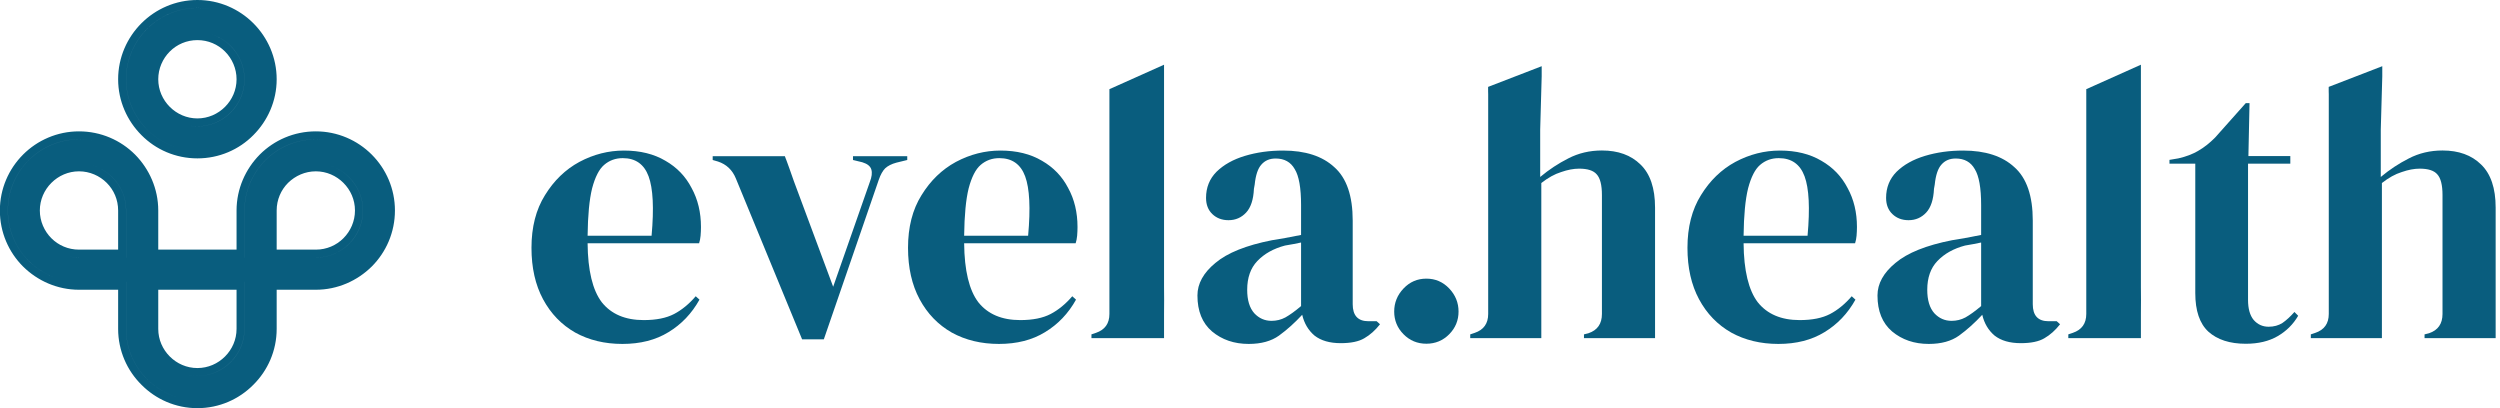 <svg width="196" height="32" viewBox="0 0 196 32" fill="none" xmlns="http://www.w3.org/2000/svg">
<path d="M111.827 26.948C111.123 26.948 110.527 26.7 110.038 26.206C109.549 25.711 109.305 25.118 109.305 24.426C109.305 23.734 109.549 23.131 110.038 22.616C110.527 22.102 111.123 21.845 111.827 21.845C112.531 21.845 113.128 22.102 113.617 22.616C114.106 23.131 114.35 23.734 114.35 24.426C114.35 25.118 114.106 25.711 113.617 26.206C113.128 26.7 112.531 26.948 111.827 26.948Z" fill="#095D7E"/>
<path d="M176.07 26.951C174.818 26.951 173.841 26.635 173.137 26.002C172.452 25.369 172.11 24.361 172.11 22.976V12.831H170.086V12.534L170.79 12.415C171.396 12.277 171.914 12.079 172.345 11.822C172.794 11.565 173.234 11.219 173.665 10.784L176.07 8.084H176.363L176.275 12.237H179.561V12.831H176.246V23.51C176.246 24.202 176.393 24.727 176.686 25.082C176.999 25.439 177.39 25.616 177.859 25.616C178.27 25.616 178.632 25.518 178.945 25.32C179.257 25.102 179.57 24.816 179.883 24.459L180.177 24.756C179.785 25.429 179.248 25.963 178.563 26.358C177.879 26.754 177.048 26.951 176.07 26.951Z" fill="#095D7E"/>
<path d="M151.214 26.964C150.08 26.964 149.122 26.637 148.339 25.985C147.577 25.332 147.195 24.393 147.195 23.166C147.195 22.237 147.665 21.387 148.603 20.615C149.542 19.824 151.018 19.231 153.033 18.835C153.345 18.776 153.697 18.717 154.089 18.657C154.48 18.578 154.89 18.499 155.321 18.42V16.076C155.321 14.732 155.154 13.792 154.822 13.258C154.509 12.704 154.01 12.427 153.326 12.427C152.857 12.427 152.485 12.586 152.211 12.902C151.937 13.199 151.761 13.723 151.683 14.474L151.625 14.801C151.585 15.651 151.38 16.274 151.009 16.67C150.637 17.065 150.178 17.263 149.63 17.263C149.122 17.263 148.701 17.105 148.369 16.788C148.036 16.472 147.87 16.047 147.87 15.513C147.87 14.702 148.144 14.02 148.691 13.466C149.258 12.912 150.002 12.497 150.921 12.22C151.84 11.943 152.837 11.804 153.913 11.804C155.653 11.804 156.993 12.239 157.931 13.11C158.889 13.96 159.369 15.354 159.369 17.293V23.849C159.369 24.739 159.779 25.184 160.601 25.184H161.246L161.51 25.421C161.138 25.896 160.728 26.262 160.278 26.519C159.848 26.776 159.232 26.904 158.43 26.904C157.569 26.904 156.885 26.707 156.377 26.311C155.888 25.896 155.565 25.352 155.409 24.679C154.822 25.312 154.216 25.856 153.59 26.311C152.984 26.746 152.192 26.964 151.214 26.964ZM153.003 25.154C153.394 25.154 153.756 25.065 154.089 24.887C154.441 24.689 154.851 24.393 155.321 23.997V19.013C155.125 19.053 154.929 19.092 154.734 19.132C154.538 19.172 154.313 19.211 154.059 19.251C153.16 19.488 152.436 19.893 151.889 20.467C151.361 21.021 151.097 21.772 151.097 22.721C151.097 23.532 151.282 24.145 151.654 24.561C152.025 24.956 152.475 25.154 153.003 25.154Z" fill="#095D7E"/>
<path d="M139.542 11.804C140.813 11.804 141.899 12.071 142.798 12.605C143.698 13.12 144.382 13.832 144.851 14.741C145.34 15.631 145.585 16.65 145.585 17.797C145.585 18.015 145.575 18.242 145.555 18.479C145.536 18.697 145.497 18.895 145.438 19.073H136.697C136.716 21.209 137.088 22.751 137.811 23.7C138.555 24.63 139.65 25.095 141.097 25.095C142.075 25.095 142.867 24.936 143.473 24.62C144.079 24.304 144.646 23.839 145.174 23.226L145.467 23.493C144.861 24.581 144.05 25.431 143.033 26.044C142.035 26.657 140.833 26.964 139.425 26.964C138.036 26.964 136.804 26.667 135.729 26.074C134.653 25.461 133.812 24.59 133.206 23.463C132.6 22.336 132.297 20.991 132.297 19.429C132.297 17.807 132.649 16.432 133.353 15.305C134.057 14.158 134.956 13.288 136.052 12.694C137.166 12.101 138.33 11.804 139.542 11.804ZM139.454 12.398C138.887 12.398 138.398 12.576 137.987 12.932C137.596 13.268 137.284 13.881 137.049 14.771C136.834 15.641 136.716 16.877 136.697 18.479H141.713C141.908 16.323 141.83 14.771 141.478 13.822C141.126 12.872 140.451 12.398 139.454 12.398Z" fill="#095D7E"/>
<path d="M115.266 26.512V26.215L115.618 26.097C116.322 25.859 116.674 25.365 116.674 24.613V8.772C116.674 8.357 116.674 8.087 116.674 7.855C116.674 7.658 116.674 7.623 116.674 7.391L116.668 7.16L116.668 6.812L120.868 5.19V5.983L120.751 10.166V13.874C121.435 13.301 122.169 12.816 122.951 12.421C123.753 12.005 124.633 11.798 125.591 11.798C126.862 11.798 127.869 12.164 128.612 12.895C129.375 13.627 129.756 14.754 129.756 16.277V24.643C129.756 25.039 129.756 25.353 129.756 25.585C129.756 25.817 129.756 25.701 129.756 25.933V26.126V26.512H124.183V26.215L124.535 26.126C125.239 25.889 125.591 25.385 125.591 24.613V15.298C125.591 14.507 125.454 13.963 125.18 13.667C124.926 13.37 124.466 13.222 123.802 13.222C123.371 13.222 122.902 13.311 122.394 13.489C121.885 13.647 121.367 13.934 120.839 14.349V24.673C120.839 25.444 120.839 25.353 120.839 25.817V26.215V26.512H115.266Z" fill="#095D7E"/>
<path d="M181.168 26.512V26.215L181.52 26.097C182.224 25.859 182.576 25.365 182.576 24.613V8.772C182.576 8.357 182.576 8.087 182.576 7.855C182.576 7.658 182.576 7.623 182.576 7.391L182.57 7.16L182.57 6.812L186.771 5.19V5.983L186.653 10.166V13.874C187.338 13.301 188.071 12.816 188.853 12.421C189.655 12.005 190.535 11.798 191.493 11.798C192.764 11.798 193.771 12.164 194.515 12.895C195.277 13.627 195.659 14.754 195.659 16.277V24.643C195.659 25.039 195.659 25.353 195.659 25.585C195.659 25.817 195.659 25.701 195.659 25.933V26.126V26.512H190.085V26.215L190.437 26.126C191.141 25.889 191.493 25.385 191.493 24.613V15.298C191.493 14.507 191.356 13.963 191.083 13.667C190.828 13.37 190.369 13.222 189.704 13.222C189.274 13.222 188.804 13.311 188.296 13.489C187.787 13.647 187.269 13.934 186.741 14.349V24.673C186.741 25.444 186.741 25.353 186.741 25.817V26.215V26.512H181.168Z" fill="#095D7E"/>
<path d="M97.897 26.964C96.763 26.964 95.805 26.637 95.023 25.985C94.26 25.332 93.879 24.393 93.879 23.166C93.879 22.237 94.348 21.387 95.287 20.615C96.226 19.824 97.702 19.231 99.716 18.835C100.029 18.776 100.381 18.717 100.772 18.657C101.163 18.578 101.574 18.499 102.004 18.42V16.076C102.004 14.732 101.838 13.792 101.506 13.258C101.193 12.704 100.694 12.427 100.01 12.427C99.54 12.427 99.169 12.586 98.895 12.902C98.621 13.199 98.445 13.723 98.367 14.474L98.308 14.801C98.269 15.651 98.064 16.274 97.692 16.67C97.321 17.065 96.861 17.263 96.314 17.263C95.805 17.263 95.385 17.105 95.052 16.788C94.72 16.472 94.554 16.047 94.554 15.513C94.554 14.702 94.827 14.02 95.375 13.466C95.942 12.912 96.685 12.497 97.604 12.22C98.523 11.943 99.521 11.804 100.596 11.804C102.337 11.804 103.676 12.239 104.615 13.11C105.573 13.96 106.052 15.354 106.052 17.293V23.849C106.052 24.739 106.463 25.184 107.284 25.184H107.929L108.193 25.421C107.822 25.896 107.411 26.262 106.961 26.519C106.531 26.776 105.915 26.904 105.113 26.904C104.253 26.904 103.569 26.707 103.06 26.311C102.571 25.896 102.249 25.352 102.092 24.679C101.506 25.312 100.899 25.856 100.274 26.311C99.667 26.746 98.875 26.964 97.897 26.964ZM99.687 25.154C100.078 25.154 100.44 25.065 100.772 24.887C101.124 24.689 101.535 24.393 102.004 23.997V19.013C101.809 19.053 101.613 19.092 101.418 19.132C101.222 19.172 100.997 19.211 100.743 19.251C99.843 19.488 99.12 19.893 98.572 20.467C98.044 21.021 97.78 21.772 97.78 22.721C97.78 23.532 97.966 24.145 98.338 24.561C98.709 24.956 99.159 25.154 99.687 25.154Z" fill="#095D7E"/>
<path d="M85.57 26.511V26.214L85.922 26.096C86.626 25.858 86.978 25.364 86.978 24.612V8.741C86.978 8.346 86.978 8.08 86.978 7.851C86.978 7.622 86.972 7.738 86.978 7.39L86.978 7.288V6.991L91.261 5.073V5.982V10.172V20.369C91.261 21.101 91.261 21.723 91.261 22.455C91.281 23.167 91.261 23.9 91.261 24.612C91.261 25.008 91.261 25.307 91.261 25.591C91.261 25.816 91.261 25.816 91.261 25.931V26.214V26.511H85.57Z" fill="#095D7E"/>
<path d="M162.156 26.511V26.214L162.508 26.096C163.212 25.858 163.564 25.364 163.564 24.612V8.741C163.564 8.346 163.564 8.08 163.564 7.851C163.564 7.622 163.558 7.738 163.564 7.39L163.564 7.288V6.991L167.847 5.073V5.982V10.172V20.369C167.847 21.101 167.847 21.723 167.847 22.455C167.866 23.167 167.847 23.9 167.847 24.612C167.847 25.008 167.847 25.307 167.847 25.591C167.847 25.816 167.847 25.816 167.847 25.931V26.214V26.511H162.156Z" fill="#095D7E"/>
<path d="M78.435 11.804C79.706 11.804 80.791 12.071 81.691 12.605C82.59 13.12 83.275 13.832 83.744 14.741C84.233 15.631 84.477 16.65 84.477 17.797C84.477 18.015 84.468 18.242 84.448 18.479C84.428 18.697 84.389 18.895 84.331 19.073H75.589C75.609 21.209 75.981 22.751 76.704 23.7C77.447 24.63 78.542 25.095 79.989 25.095C80.967 25.095 81.759 24.936 82.365 24.62C82.972 24.304 83.539 23.839 84.067 23.226L84.36 23.493C83.754 24.581 82.942 25.431 81.925 26.044C80.928 26.657 79.725 26.964 78.317 26.964C76.929 26.964 75.697 26.667 74.621 26.074C73.546 25.461 72.705 24.59 72.099 23.463C71.493 22.336 71.189 20.991 71.189 19.429C71.189 17.807 71.541 16.432 72.245 15.305C72.949 14.158 73.849 13.288 74.944 12.694C76.059 12.101 77.222 11.804 78.435 11.804ZM78.347 12.398C77.78 12.398 77.291 12.576 76.88 12.932C76.489 13.268 76.176 13.881 75.941 14.771C75.726 15.641 75.609 16.877 75.589 18.479H80.605C80.801 16.323 80.723 14.771 80.371 13.822C80.019 12.872 79.344 12.398 78.347 12.398Z" fill="#095D7E"/>
<path d="M62.886 26.606L57.694 13.998C57.42 13.325 56.95 12.88 56.286 12.663L55.875 12.544V12.247H61.535L61.581 12.379L61.672 12.611C61.787 12.906 61.947 13.375 62.24 14.205L65.32 22.482L68.195 14.265C68.351 13.869 68.39 13.543 68.312 13.286C68.234 13.028 67.999 12.841 67.608 12.722L66.875 12.544V12.247H71.128V12.544L70.278 12.752C69.906 12.851 69.613 12.999 69.397 13.197C69.202 13.394 69.036 13.691 68.899 14.087L64.587 26.606H62.886Z" fill="#095D7E"/>
<path d="M48.913 11.804C50.184 11.804 51.27 12.071 52.169 12.605C53.069 13.12 53.753 13.832 54.222 14.741C54.711 15.631 54.956 16.65 54.956 17.797C54.956 18.015 54.946 18.242 54.926 18.479C54.907 18.697 54.868 18.895 54.809 19.073H46.068C46.087 21.209 46.459 22.751 47.183 23.7C47.926 24.63 49.021 25.095 50.468 25.095C51.446 25.095 52.238 24.936 52.844 24.62C53.45 24.304 54.017 23.839 54.545 23.226L54.839 23.493C54.232 24.581 53.421 25.431 52.404 26.044C51.407 26.657 50.204 26.964 48.796 26.964C47.407 26.964 46.175 26.667 45.1 26.074C44.024 25.461 43.184 24.59 42.577 23.463C41.971 22.336 41.668 20.991 41.668 19.429C41.668 17.807 42.02 16.432 42.724 15.305C43.428 14.158 44.328 13.288 45.423 12.694C46.537 12.101 47.701 11.804 48.913 11.804ZM48.825 12.398C48.258 12.398 47.769 12.576 47.359 12.932C46.968 13.268 46.655 13.881 46.42 14.771C46.205 15.641 46.087 16.877 46.068 18.479H51.084C51.279 16.323 51.201 14.771 50.849 13.822C50.497 12.872 49.823 12.398 48.825 12.398Z" fill="#095D7E"/>
<path fill-rule="evenodd" clip-rule="evenodd" d="M15.476 29.478C16.492 29.478 17.412 29.059 18.081 28.39C18.751 27.721 19.169 26.801 19.169 25.786V22.094H19.171V25.786C19.171 26.802 18.753 27.722 18.084 28.391C17.415 29.06 16.495 29.478 15.479 29.478C15.181 29.478 14.891 29.442 14.613 29.374C14.89 29.442 15.179 29.478 15.476 29.478ZM18.546 25.786V22.716H12.407V25.786C12.407 26.627 12.753 27.391 13.312 27.95C13.872 28.51 14.636 28.855 15.476 28.855C16.317 28.855 17.082 28.51 17.641 27.95L17.641 27.95C18.201 27.391 18.546 26.626 18.546 25.786ZM17.641 8.379L17.641 8.379C18.201 7.819 18.546 7.055 18.546 6.214C18.546 5.371 18.199 4.596 17.641 4.038C17.085 3.482 16.323 3.145 15.476 3.145C14.631 3.145 13.868 3.482 13.312 4.038C12.754 4.596 12.407 5.372 12.407 6.214C12.407 7.055 12.753 7.819 13.312 8.379C13.872 8.938 14.636 9.284 15.476 9.284C16.317 9.284 17.082 8.938 17.641 8.379ZM16.348 2.625C17.015 2.785 17.612 3.126 18.084 3.598C18.753 4.267 19.171 5.199 19.171 6.215C19.171 7.231 18.753 8.151 18.084 8.82C17.415 9.489 16.495 9.907 15.479 9.907C15.183 9.907 14.895 9.871 14.619 9.805C14.894 9.871 15.181 9.906 15.476 9.906C16.492 9.906 17.412 9.488 18.081 8.819C18.751 8.15 19.169 7.23 19.169 6.214C19.169 5.199 18.751 4.267 18.081 3.598C17.61 3.126 17.014 2.785 16.348 2.625ZM1.812 20.899L1.811 20.898L1.809 20.897C0.681 19.769 -0.01 18.214 -0.01 16.502C-0.01 14.801 0.682 13.246 1.809 12.119L1.809 12.118C2.937 10.991 4.491 10.299 6.193 10.299C7.905 10.299 9.46 10.99 10.588 12.118L10.589 12.12L10.591 12.121C11.701 13.246 12.407 14.798 12.407 16.502V19.571H18.546V16.502C18.546 14.798 19.252 13.246 20.363 12.121L20.364 12.12L20.365 12.118C21.494 10.99 23.048 10.299 24.761 10.299C26.462 10.299 28.016 10.991 29.144 12.118L29.144 12.119C30.271 13.246 30.963 14.801 30.963 16.502C30.963 18.214 30.272 19.769 29.144 20.897L29.143 20.898L29.141 20.899C28.017 22.011 26.465 22.716 24.761 22.716H21.691V25.786C21.691 27.499 20.987 29.054 19.86 30.169C18.745 31.296 17.19 32 15.476 32C13.763 32 12.209 31.296 11.094 30.169C9.966 29.054 9.262 27.499 9.262 25.786V22.716H6.193C4.488 22.716 2.936 22.011 1.812 20.899ZM14.162 31.22C13.149 30.972 12.244 30.446 11.536 29.729C10.52 28.726 9.887 27.327 9.887 25.786V22.094H9.885V25.786C9.885 27.327 10.518 28.725 11.534 29.729C12.242 30.446 13.148 30.972 14.162 31.22ZM26.07 11.078C25.649 10.976 25.211 10.922 24.761 10.922C23.219 10.922 21.821 11.543 20.805 12.559C19.802 13.575 19.169 14.972 19.169 16.502V20.194H11.787V20.195H19.171V16.502C19.171 14.973 19.804 13.575 20.808 12.559C21.824 11.544 23.221 10.923 24.763 10.923C25.212 10.923 25.65 10.976 26.07 11.078ZM7.51 11.078C7.087 10.976 6.646 10.922 6.193 10.922C4.663 10.922 3.265 11.543 2.25 12.559C1.234 13.575 0.613 14.972 0.613 16.502C0.613 18.043 1.234 19.441 2.25 20.457C2.962 21.161 3.862 21.682 4.864 21.931C3.863 21.682 2.964 21.161 2.252 20.457C1.236 19.442 0.615 18.044 0.615 16.502C0.615 14.973 1.236 13.575 2.252 12.559C3.268 11.544 4.665 10.923 6.195 10.923C6.648 10.923 7.088 10.976 7.51 11.078ZM9.262 6.214C9.262 4.499 9.967 2.945 11.093 1.819C12.208 0.705 13.762 -0 15.476 -0C17.191 -0 18.745 0.705 19.86 1.819L19.86 1.819L19.86 1.819C20.986 2.945 21.691 4.499 21.691 6.214C21.691 7.918 20.986 9.471 19.861 10.596C18.744 11.726 17.188 12.417 15.476 12.417C13.765 12.417 12.21 11.726 11.092 10.596C9.967 9.471 9.262 7.918 9.262 6.214ZM14.159 11.639C13.146 11.394 12.242 10.874 11.534 10.157C10.518 9.142 9.885 7.744 9.885 6.214C9.885 4.673 10.518 3.275 11.534 2.259C12.537 1.256 13.935 0.622 15.476 0.622C15.924 0.622 16.359 0.676 16.777 0.776C16.36 0.676 15.925 0.623 15.479 0.623C13.938 0.623 12.54 1.256 11.536 2.26C10.52 3.276 9.887 4.673 9.887 6.215C9.887 7.744 10.52 9.142 11.536 10.158C12.244 10.874 13.147 11.394 14.159 11.639ZM21.691 16.502V19.571H24.761C25.606 19.571 26.369 19.234 26.925 18.678C27.483 18.12 27.83 17.345 27.83 16.502C27.83 15.661 27.485 14.897 26.925 14.337C26.365 13.778 25.601 13.432 24.761 13.432C23.921 13.432 23.156 13.777 22.582 14.339C22.028 14.895 21.691 15.657 21.691 16.502ZM28.453 16.502C28.453 17.517 28.034 18.449 27.365 19.119C26.696 19.788 25.776 20.194 24.761 20.194H21.071V20.195H24.763C25.779 20.195 26.698 19.788 27.368 19.119C28.037 18.45 28.455 17.518 28.455 16.502C28.455 15.487 28.037 14.567 27.368 13.898C26.893 13.423 26.292 13.075 25.62 12.912C26.291 13.075 26.891 13.423 27.365 13.897C28.034 14.566 28.453 15.486 28.453 16.502ZM3.123 16.502C3.123 17.345 3.47 18.12 4.028 18.678L4.028 18.678L4.028 18.678C4.584 19.234 5.347 19.571 6.193 19.571H9.262V16.502C9.262 15.656 8.925 14.893 8.369 14.337C7.811 13.779 7.035 13.432 6.193 13.432C5.352 13.432 4.588 13.778 4.028 14.337C3.469 14.897 3.123 15.661 3.123 16.502ZM5.318 20.09C5.599 20.159 5.893 20.195 6.195 20.195H9.887V16.502C9.887 15.487 9.481 14.567 8.812 13.898C8.337 13.423 7.73 13.075 7.055 12.912C7.729 13.075 8.335 13.423 8.809 13.897C9.479 14.566 9.885 15.486 9.885 16.502V20.194H6.193C5.891 20.194 5.598 20.158 5.318 20.09Z" fill="#095D7E"/>
</svg>
